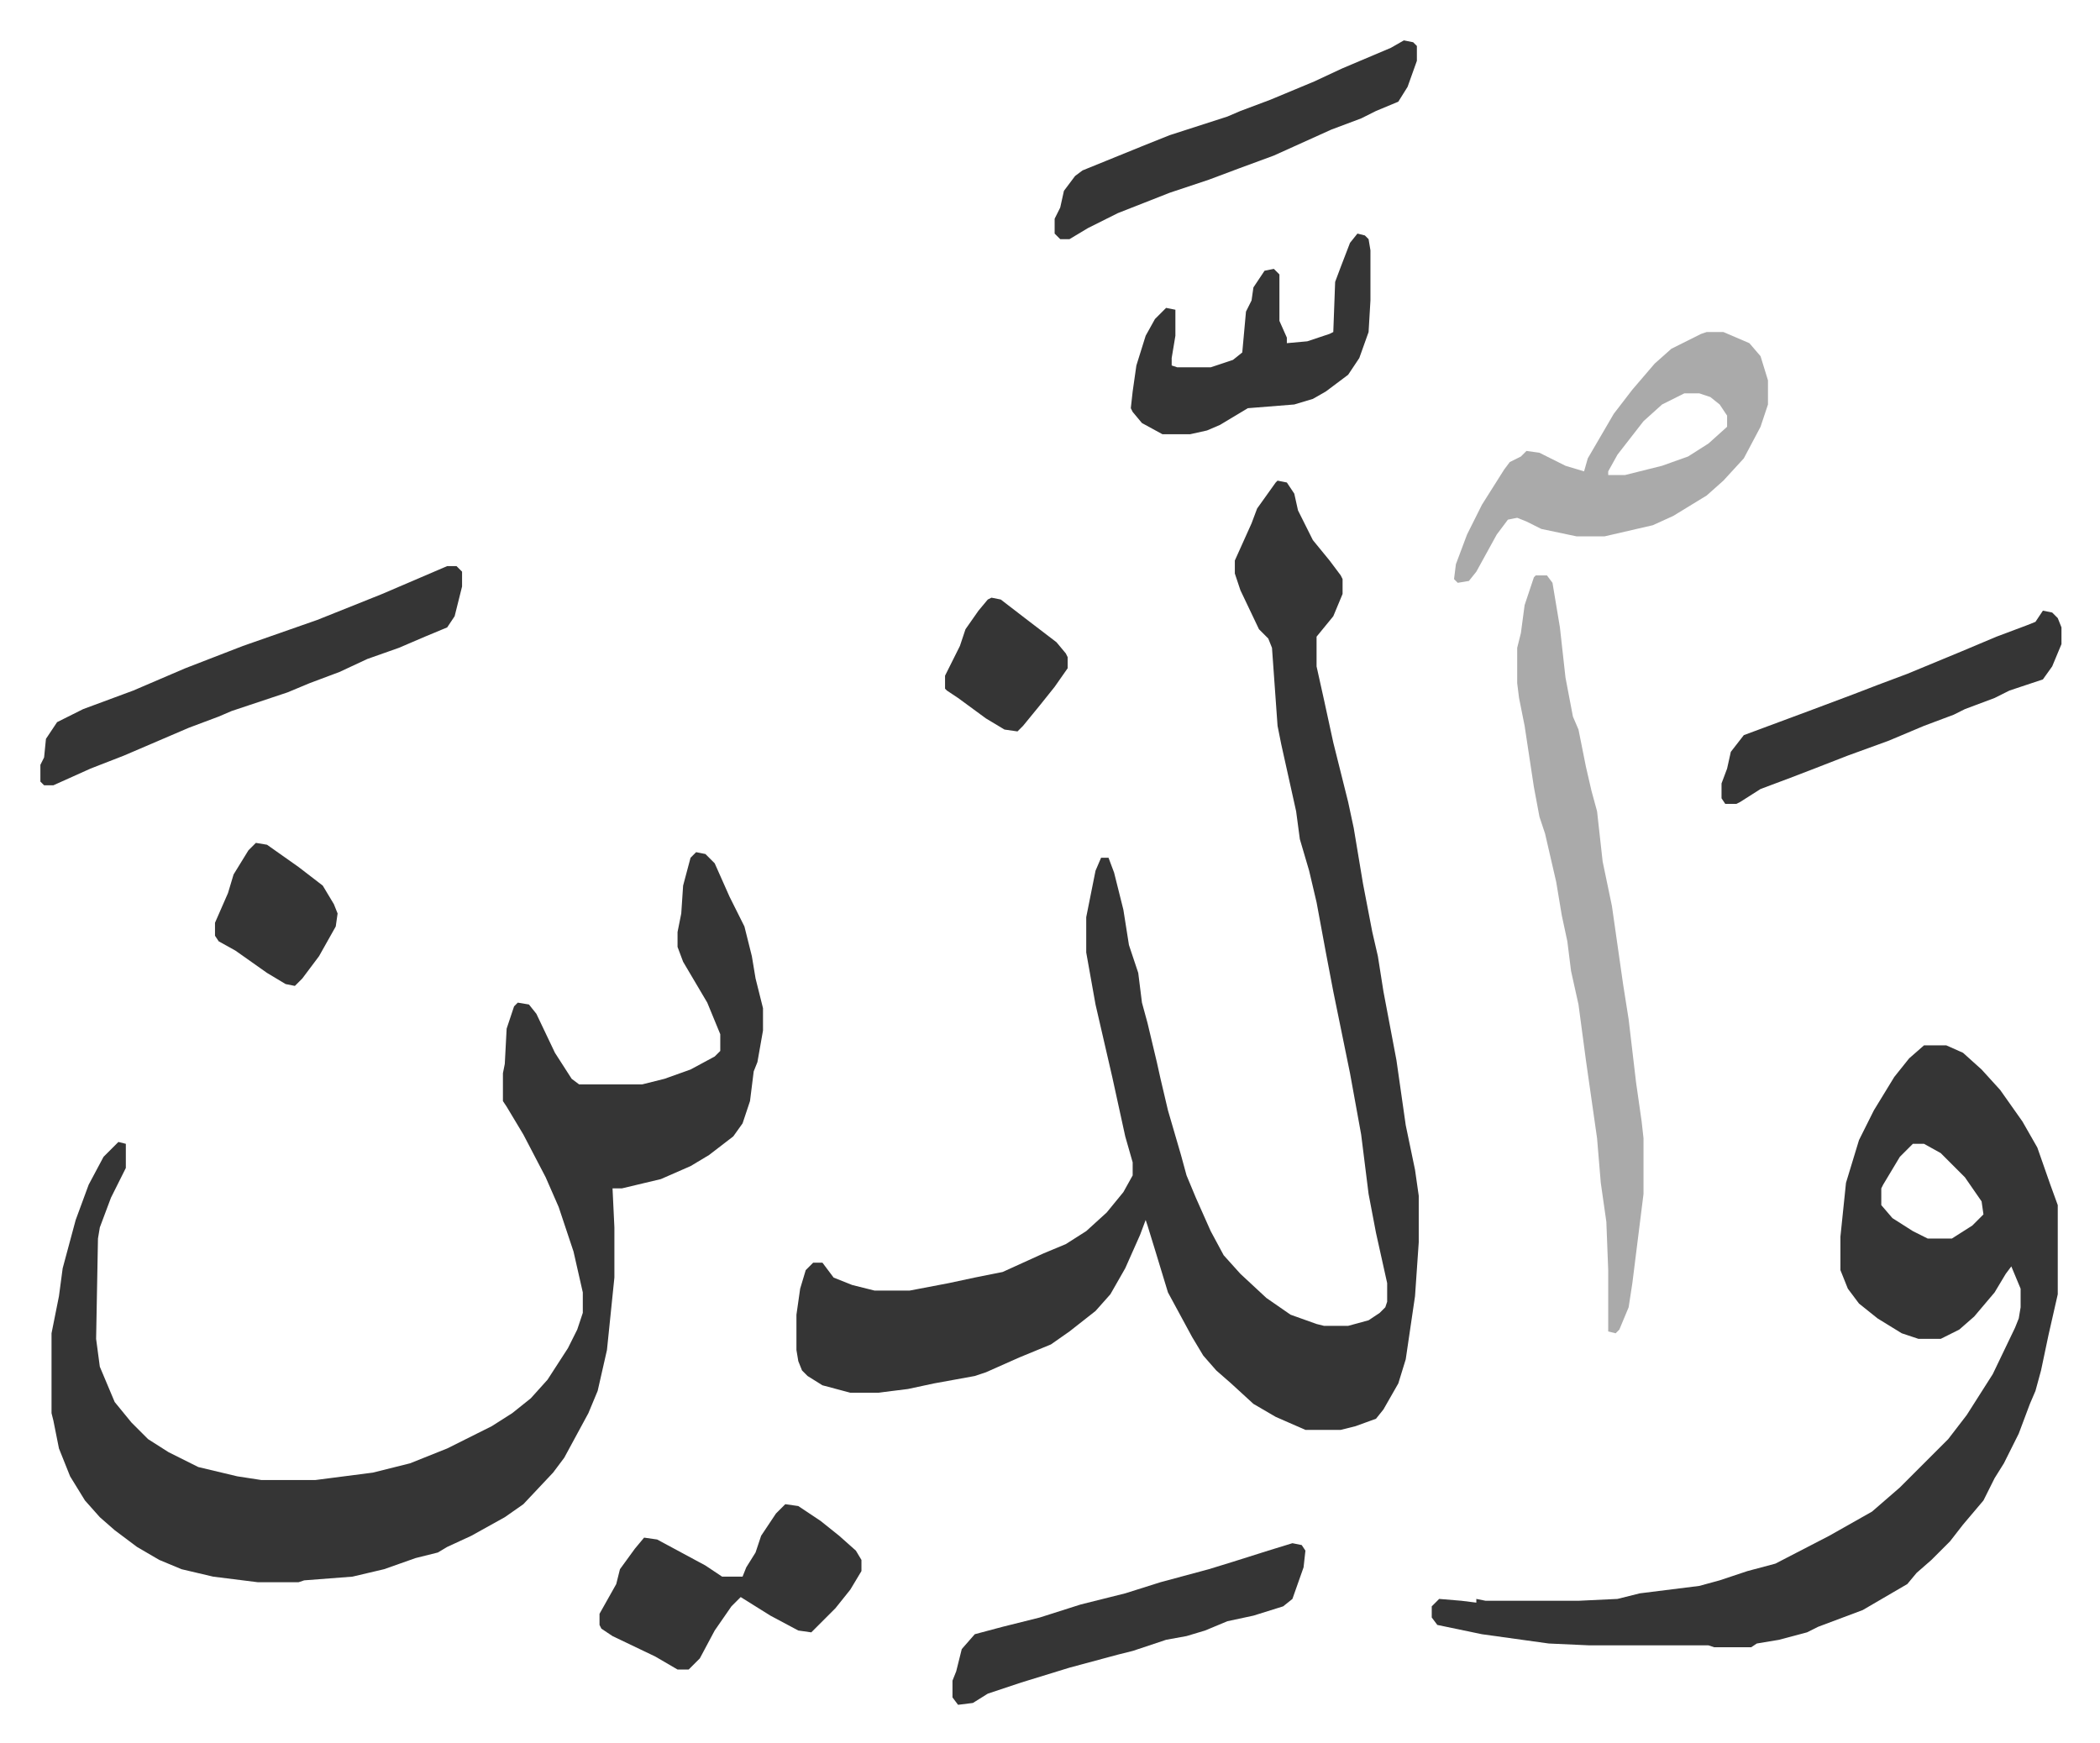 <svg xmlns="http://www.w3.org/2000/svg" role="img" viewBox="-21.74 223.26 1130.48 938.48"><path fill="#353535" id="rule_normal" d="M666 482l5 1 4 6 2 9 8 16 9 11 6 8 1 2v8l-5 12-9 11v16l4 18 5 23 4 16 4 16 3 14 5 30 5 26 3 13 3 19 7 37 5 35 5 24 2 14v25l-2 29-5 34-4 13-8 14-4 5-11 4-8 2h-19l-16-7-12-7-12-11-8-7-7-8-6-10-13-24-7-23-4-13-1-3-3 8-8 18-8 14-8 9-14 11-10 7-17 7-18 8-6 2-22 4-14 3-16 2h-15l-15-4-8-5-3-3-2-5-1-6v-19l2-14 3-10 4-4h5l6 8 10 4 12 3h19l21-4 14-3 15-3 22-10 12-5 11-7 11-10 9-11 5-9v-7l-4-14-7-32-9-39-5-28v-19l5-25 3-7h4l3 8 5 20 3 19 5 15 2 16 3 11 5 21 2 9 4 17 7 24 3 11 5 12 8 18 7 13 9 10 14 13 13 9 14 5 4 1h13l11-3 6-4 3-3 1-3v-10l-6-27-4-21-4-32-6-33-9-44-4-21-5-27-4-17-5-17-2-15-8-36-2-10-3-42-2-5-5-5-10-21-3-9v-7l9-20 3-8 10-14zM353 682l5 1 5 5 8 18 8 16 4 16 2 12 4 16v12l-3 17-2 5-2 16-4 12-5 7-13 10-10 6-16 7-21 5h-5l1 21v27l-4 39-5 22-5 12-13 24-6 8-16 17-10 7-18 10-13 6-5 3-12 3-17 6-17 4-26 2-3 1h-22l-24-3-17-4-12-5-12-7-12-9-8-7-8-9-8-13-6-15-3-15-1-4v-43l4-20 2-15 7-26 7-19 8-15 8-8 4 1v13l-8 16-6 16-1 6-1 54 2 15 8 19 9 11 9 9 11 7 16 8 21 5 13 2h29l31-4 20-5 20-8 24-12 11-7 10-8 9-10 11-17 5-10 3-9v-11l-5-22-8-24-7-16-12-23-9-15-2-3v-15l1-5 1-19 4-12 2-2 6 1 4 5 10 21 9 14 4 3h34l12-3 14-5 13-7 3-3v-9l-7-17-13-22-3-8v-8l2-10 1-15 4-15zm661 104h12l9 4 10 9 10 11 12 17 8 14 7 20 4 11v48l-5 22-4 19-3 11-3 7-6 16-8 16-5 8-6 12-11 13-7 9-10 10-8 7-5 6-24 14-24 9-6 3-15 4-12 2-3 2h-20l-3-1h-64l-22-1-36-5-24-5-3-4v-6l4-4 12 1 8 1v-2l5 1h50l21-1 12-3 32-4 11-3 15-5 15-4 29-15 23-13 15-13 26-26 10-13 14-22 12-25 2-5 1-6v-10l-5-12-3 4-6 10-11 13-8 7-10 5h-12l-9-3-13-8-10-8-6-8-4-10v-18l3-29 7-23 8-16 11-18 8-10zm-6 53l-7 7-9 15-1 2v9l6 7 11 7 8 4h13l11-7 5-5 1-1-1-7-9-13-13-13-9-5z"/><path fill="#aaa" id="rule_hamzat_wasl" d="M805 533h6l3 4 4 24 3 27 4 21 3 7 4 20 3 13 3 11 3 27 5 24 6 42 3 19 4 34 3 21 1 9v30l-6 48-2 13-5 12-2 2-4-1v-33l-1-26-3-21-2-24-6-42-4-30-4-18-2-16-3-14-3-18-6-26-3-9-3-16-5-33-3-15-1-8v-19l2-8 2-15 5-15zm92-131h9l14 6 6 7 4 13v13l-4 12-9 17-11 12-9 8-18 11-11 5-26 6h-15l-19-4-8-4-5-2-5 1-6 8-11 20-4 5-6 1-2-2 1-8 6-16 8-16 12-19 3-4 6-3 3-3 7 1 14 7 10 3 2-7 14-24 10-13 12-14 9-8 16-8zm-12 33l-12 6-10 9-14 18-5 9v2h9l20-5 14-5 11-7 10-9v-6l-4-6-5-4-6-2z"/><path fill="#353535" id="rule_normal" d="M219 528h5l3 3v8l-4 16-4 6-12 5-14 6-17 6-15 7-16 6-12 5-30 10-7 3-16 6-35 15-18 7-20 9H2l-2-2v-9l2-4 1-10 6-9 14-7 27-10 28-12 31-12 40-14 35-14 21-9zm182 505l7 1 12 8 10 8 9 8 3 5v6l-6 10-8 10-13 13-7-1-15-8-16-10-5 5-9 13-8 15-6 6h-6l-12-7-23-11-6-4-1-2v-6l9-16 2-8 8-11 5-6 7 1 26 14 9 6h11l2-5 5-8 3-9 8-12zm273 21l5 1 2 3-1 9-6 17-5 4-16 5-14 3-12 5-10 3-11 2-18 6-8 2-26 7-26 8-18 6-8 5-8 1-3-4v-9l2-5 3-12 7-8 15-4 20-5 22-7 24-6 19-6 26-7 13-4 19-6zm35-705l4 1 2 2 1 6v27l-1 17-5 14-6 9-12 9-7 4-10 3-25 2-15 9-7 3-9 2h-15l-11-6-5-6-1-2 1-9 2-14 5-16 5-9 6-6 5 1v14l-2 12v4l3 1h18l12-4 5-4 2-22 3-6 1-7 6-9 5-1 3 3v25l4 9v3l11-1 12-4 2-1 1-27 3-8 5-13zm25-104l5 1 2 2v8l-5 14-5 8-12 5-8 4-16 6-31 14-19 7-16 6-21 7-28 11-16 8-10 6h-5l-3-3v-8l3-6 2-9 6-8 4-3 32-13 15-6 31-10 7-3 16-6 24-10 15-7 26-11zm344 307l5 1 3 3 2 5v9l-5 12-5 7-18 6-8 4-16 6-6 3-16 6-19 8-22 8-18 7-13 5-16 6-11 7-2 1h-6l-2-3v-8l3-8 2-9 7-9 35-13 24-9 13-5 16-6 29-12 19-8 16-6 5-2zM116 677l6 1 17 12 13 10 6 10 2 5-1 7-9 16-9 12-4 4-5-1-10-6-17-12-9-5-2-3v-7l7-16 3-10 8-13zm396-132l5 1 13 10 17 13 5 6 1 2v6l-7 10-8 10-9 11-3 3-7-1-10-6-15-11-6-4-1-1v-7l8-16 3-9 7-10 5-6z"/></svg>
